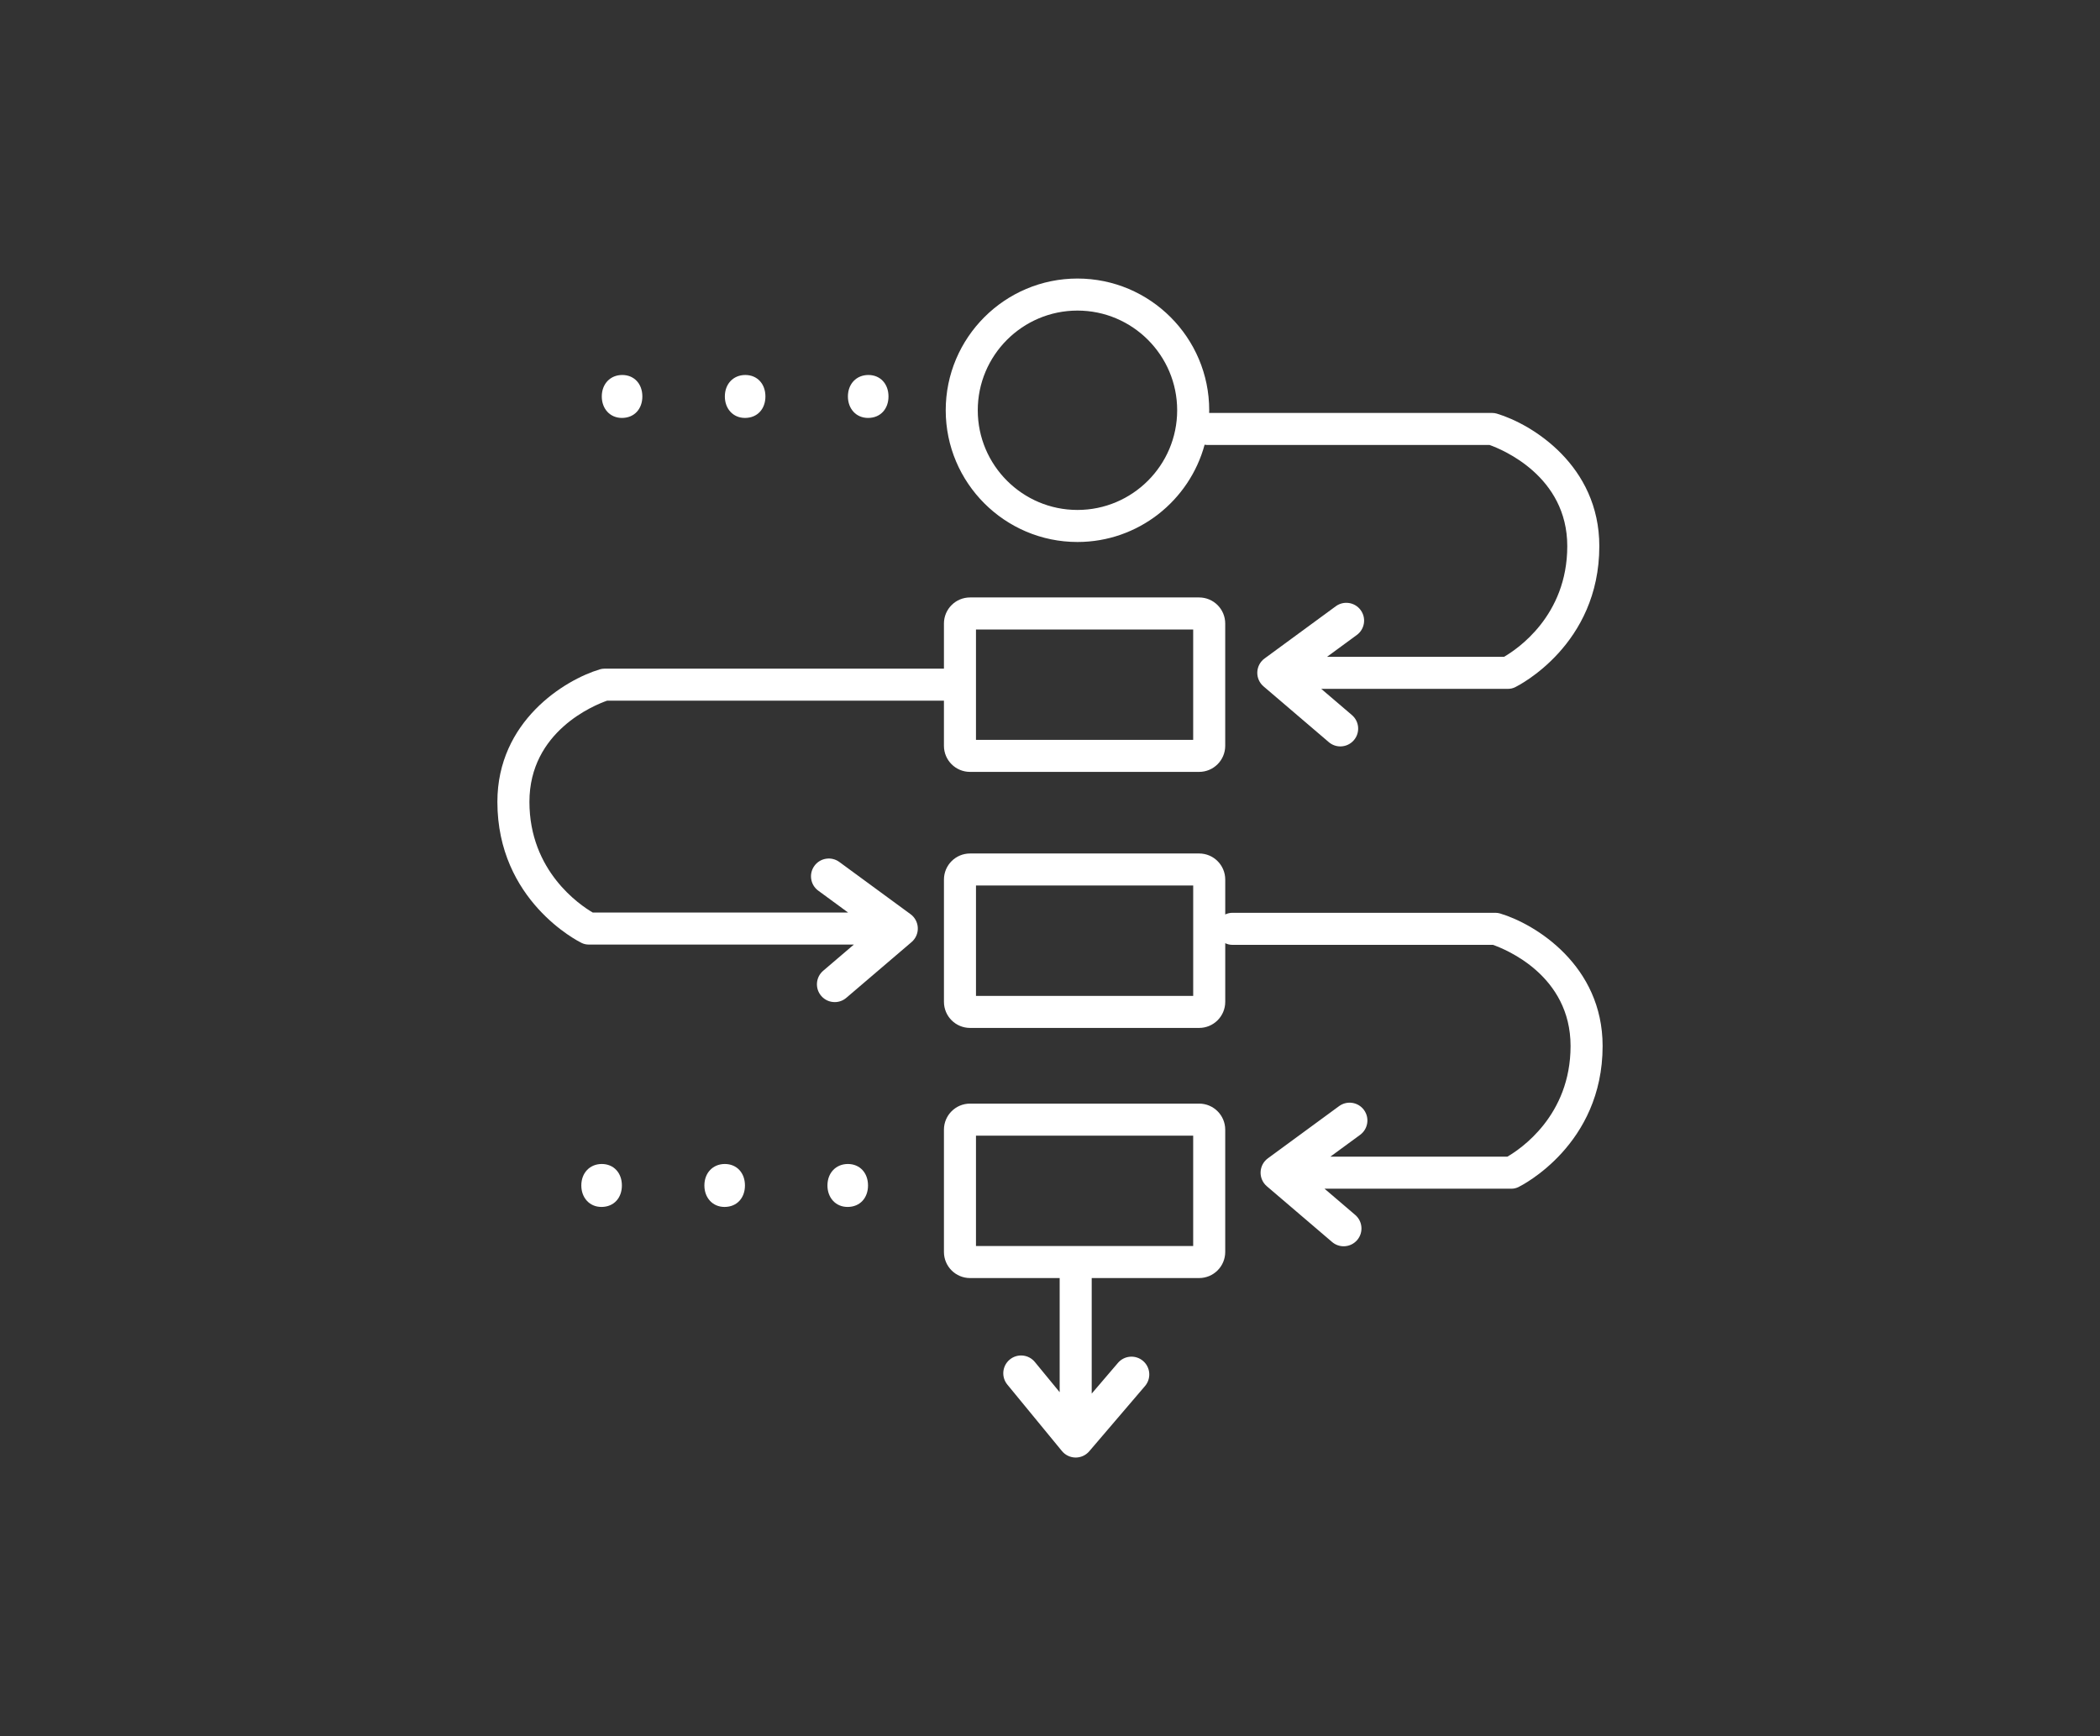 <?xml version="1.0" encoding="UTF-8"?> <!-- Generator: Adobe Illustrator 16.0.3, SVG Export Plug-In . SVG Version: 6.00 Build 0) --> <svg xmlns="http://www.w3.org/2000/svg" xmlns:xlink="http://www.w3.org/1999/xlink" x="0px" y="0px" width="924px" height="764px" viewBox="0 0 924 764" xml:space="preserve"><rect x="0" y="0" width="924" height="764" fill="#333333" stroke="none"/> <g id="bn"> <g> <path fill="#FFFFFF" d="M527.611,485.668H426.82c-6.344,0-11.488,5.143-11.488,11.488v53.791c0,6.344,5.145,11.488,11.488,11.488 h39.434v50.232l-10.923-13.298c-2.745-3.343-7.682-3.828-11.024-1.081c-3.343,2.746-3.827,7.682-1.081,11.024l24.025,29.248 c1.471,1.791,3.659,2.838,5.977,2.86c0.025,0.001,0.051,0.001,0.076,0.001c2.289,0,4.466-1.002,5.955-2.744l24.546-28.725 c2.81-3.289,2.422-8.233-0.866-11.044c-3.292-2.811-8.233-2.421-11.044,0.866l-11.541,13.507v-50.848h47.258 c6.344,0,11.487-5.145,11.487-11.488v-53.791C539.099,490.811,533.955,485.668,527.611,485.668z M525,548.337h-95.569v-48.57H525 V548.337z"></path> <path fill="#FFFFFF" d="M656.577,181.726H532.023c0.008-0.394,0.03-0.784,0.03-1.181c0-31.963-26.005-57.968-57.968-57.968 s-57.968,26.005-57.968,57.968s26.005,57.968,57.968,57.968c26.722,0,49.267-18.181,55.946-42.817 c0.432,0.083,0.877,0.13,1.334,0.13h124.064c5.436,1.937,34.171,13.652,34.171,44.521c0,30.639-22.088,45.384-27.83,48.698 h-77.874l13.111-9.614c3.488-2.559,4.243-7.46,1.685-10.948c-2.559-3.489-7.461-4.241-10.948-1.685l-31.338,22.98 c-1.93,1.415-3.106,3.634-3.195,6.025c-0.089,2.391,0.92,4.691,2.738,6.245l28.724,24.547c1.476,1.262,3.285,1.879,5.085,1.879 c2.211,0,4.409-0.932,5.958-2.744c2.811-3.289,2.423-8.233-0.865-11.044l-13.506-11.542h82.209c1.073,0,2.133-0.245,3.098-0.717 c1.513-0.74,37.049-18.621,37.049-62.081c0-35.44-29.501-53.647-45.1-58.323C657.944,181.826,657.263,181.726,656.577,181.726z M474.086,224.413c-24.189,0-43.868-19.679-43.868-43.868s19.679-43.868,43.868-43.868s43.868,19.679,43.868,43.868 S498.275,224.413,474.086,224.413z"></path> <path fill="#FFFFFF" d="M660.052,401.999c-0.657-0.196-1.339-0.297-2.024-0.297H542.225c-1.121,0-2.178,0.269-3.119,0.734v-15.354 c0-6.344-5.144-11.488-11.488-11.488H426.824c-6.344,0-11.487,5.145-11.487,11.488v53.793c0,6.344,5.144,11.486,11.487,11.486 h100.793c6.345,0,11.488-5.143,11.488-11.486v-25.808c0.941,0.466,1.998,0.734,3.119,0.734h114.67 c5.632,1.971,34.156,13.493,34.156,44.522c0,30.636-22.086,45.382-27.83,48.698h-77.873l13.11-9.614 c3.488-2.559,4.243-7.46,1.685-10.948c-2.558-3.489-7.462-4.241-10.948-1.685l-31.338,22.98c-1.93,1.415-3.106,3.634-3.195,6.025 c-0.089,2.391,0.92,4.691,2.738,6.246l28.725,24.545c1.477,1.261,3.285,1.878,5.085,1.878c2.212,0,4.409-0.932,5.959-2.744 c2.81-3.289,2.422-8.233-0.866-11.044l-13.505-11.54h82.207c1.073,0,2.133-0.245,3.098-0.718 c1.513-0.739,37.049-18.622,37.049-62.08C705.15,424.884,675.65,406.676,660.052,401.999z M525.007,438.263h-95.571v-48.57h95.571 V438.263z"></path> <path fill="#FFFFFF" d="M400.642,402.307l-31.338-22.98c-3.486-2.558-8.391-1.806-10.948,1.685 c-2.559,3.488-1.804,8.39,1.685,10.948l13.11,9.614H260.795c-5.659-3.306-27.847-18.22-27.847-48.698 c0-31.054,28.572-42.569,34.155-44.522h148.229v19.847c0,6.344,5.145,11.486,11.488,11.486h100.791 c6.344,0,11.487-5.143,11.487-11.486v-53.793c0-6.346-5.144-11.488-11.487-11.488H426.82c-6.344,0-11.488,5.143-11.488,11.488 v19.847H265.974c-0.686,0-1.368,0.101-2.024,0.297c-15.599,4.677-45.1,22.885-45.1,58.325c0,43.458,35.536,61.341,37.049,62.08 c0.964,0.473,2.023,0.718,3.098,0.718H375.7l-13.503,11.536c-3.289,2.81-3.678,7.754-0.867,11.043 c1.549,1.813,3.747,2.745,5.959,2.745c1.8,0,3.608-0.617,5.084-1.878l28.725-24.541c1.819-1.554,2.828-3.854,2.739-6.246 C403.748,405.941,402.571,403.722,400.642,402.307z M429.431,277.017H525v48.57h-95.569V277.017z"></path> <path fill="#FFFFFF" d="M264.781,512.24c-5.25,0-9,3.898-9,9.449c0,5.4,3.6,9.449,8.85,9.449c5.55,0,9-4.049,9-9.449 C273.631,516.139,270.03,512.24,264.781,512.24z"></path> <path fill="#FFFFFF" d="M318.928,512.24c-5.249,0-8.999,3.898-8.999,9.449c0,5.4,3.6,9.449,8.85,9.449c5.55,0,9-4.049,9-9.449 C327.778,516.139,324.178,512.24,318.928,512.24z"></path> <path fill="#FFFFFF" d="M373.076,512.24c-5.248,0-8.999,3.898-8.999,9.449c0,5.4,3.601,9.449,8.851,9.449c5.55,0,9-4.049,9-9.449 C381.928,516.139,378.327,512.24,373.076,512.24z"></path> <path fill="#FFFFFF" d="M264.787,174.469c0,5.4,3.6,9.449,8.85,9.449c5.55,0,9-4.049,9-9.449c0-5.551-3.601-9.449-8.85-9.449 C268.537,165.02,264.787,168.918,264.787,174.469z"></path> <path fill="#FFFFFF" d="M318.935,174.469c0,5.4,3.6,9.449,8.85,9.449c5.55,0,9-4.049,9-9.449c0-5.551-3.601-9.449-8.851-9.449 C322.685,165.02,318.935,168.918,318.935,174.469z"></path> <path fill="#FFFFFF" d="M373.082,174.469c0,5.4,3.601,9.449,8.851,9.449c5.55,0,9.001-4.049,9.001-9.449 c0-5.551-3.602-9.449-8.852-9.449C376.833,165.02,373.082,168.918,373.082,174.469z"></path> </g> </g> <g id="colori"> </g> <g id="bozze" display="none"> </g> </svg> 